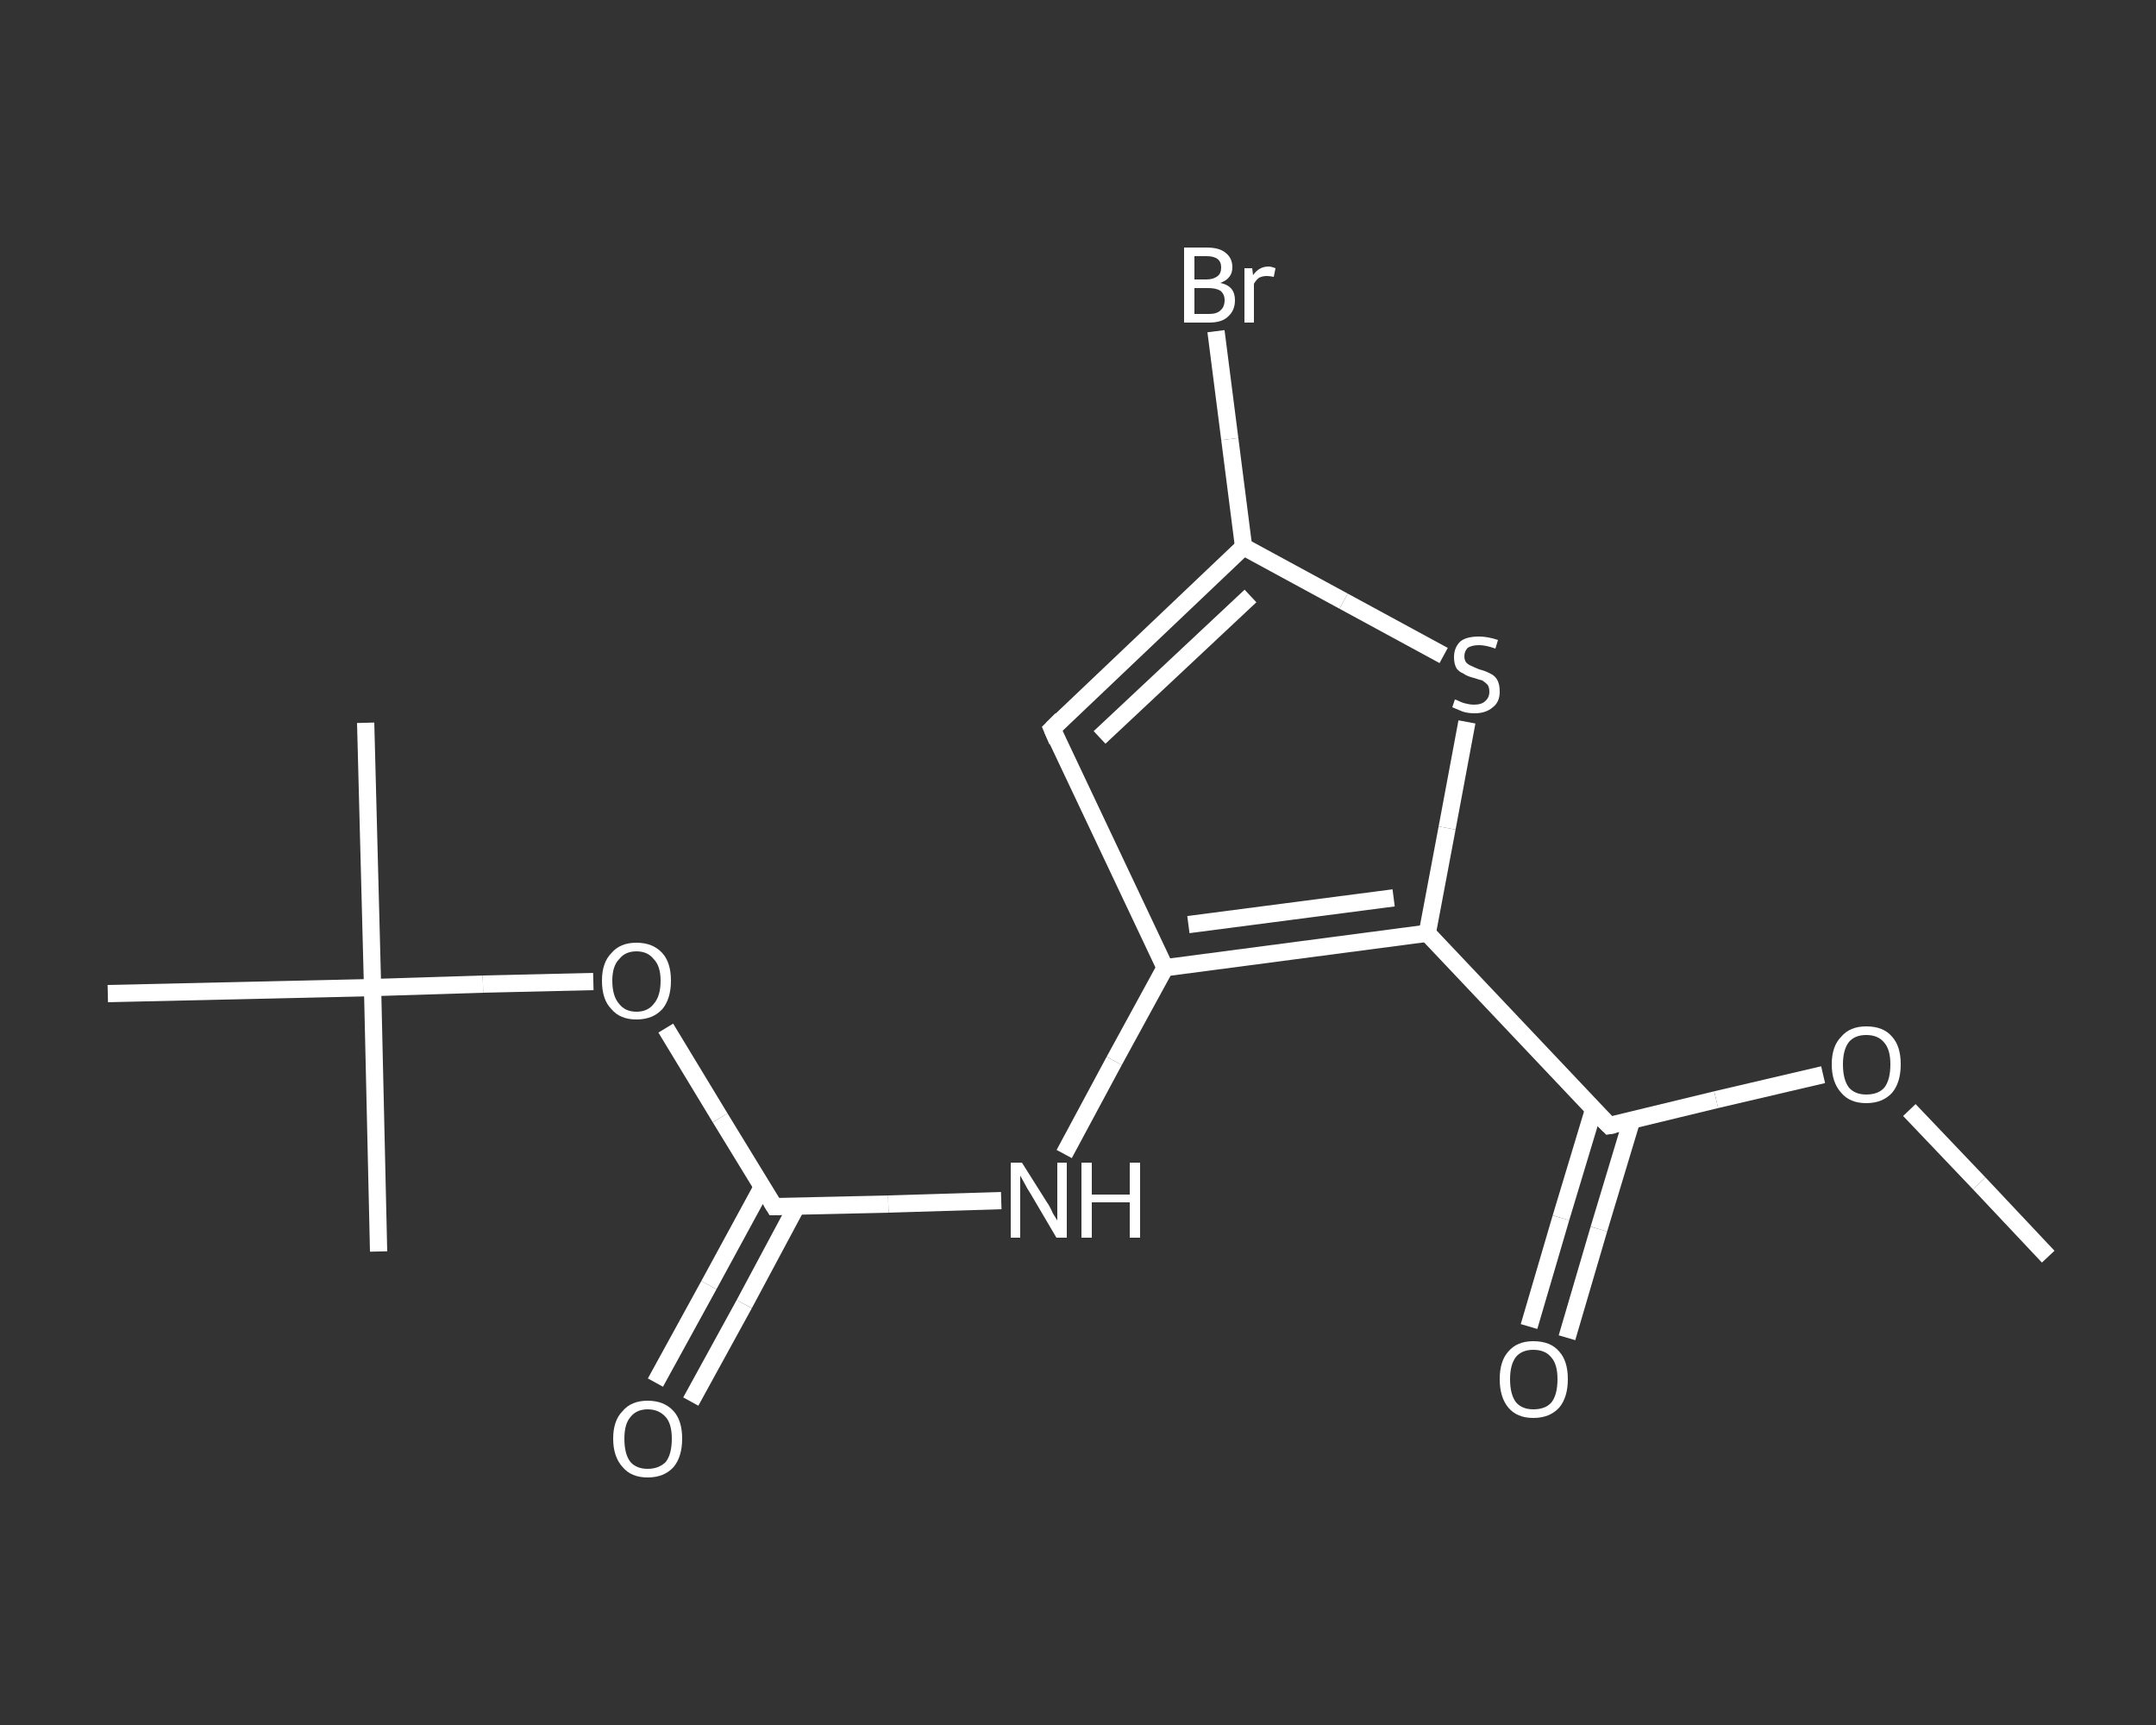 <?xml version='1.0' encoding='iso-8859-1'?>
<svg version='1.1' baseProfile='full'
              xmlns='http://www.w3.org/2000/svg'
                      xmlns:rdkit='http://www.rdkit.org/xml'
                      xmlns:xlink='http://www.w3.org/1999/xlink'
                  xml:space='preserve'
width='250px' height='200px' viewBox='0 0 250 200'>
<rect x="0" y="0" width="250" height="200" fill="#333333" stroke="none"/>
<!-- END OF HEADER -->
<rect style='opacity:1.0;fill:transparent;stroke:none' width='250.0' height='200.0' x='0.0' y='0.0'> </rect>
<path class='bond-0 atom-0 atom-1' d='M 237.5,145.7 L 229.5,137.2' style='fill:none;fill-rule:evenodd;stroke:#FFFFFF;stroke-width:2.0px;stroke-linecap:butt;stroke-linejoin:miter;stroke-opacity:1' />
<path class='bond-0 atom-0 atom-1' d='M 229.5,137.2 L 221.4,128.7' style='fill:none;fill-rule:evenodd;stroke:#FFFFFF;stroke-width:2.0px;stroke-linecap:butt;stroke-linejoin:miter;stroke-opacity:1' />
<path class='bond-1 atom-1 atom-2' d='M 211.4,124.6 L 199.0,127.5' style='fill:none;fill-rule:evenodd;stroke:#FFFFFF;stroke-width:2.0px;stroke-linecap:butt;stroke-linejoin:miter;stroke-opacity:1' />
<path class='bond-1 atom-1 atom-2' d='M 199.0,127.5 L 186.6,130.5' style='fill:none;fill-rule:evenodd;stroke:#FFFFFF;stroke-width:2.0px;stroke-linecap:butt;stroke-linejoin:miter;stroke-opacity:1' />
<path class='bond-2 atom-2 atom-3' d='M 184.8,128.6 L 181.0,141.2' style='fill:none;fill-rule:evenodd;stroke:#FFFFFF;stroke-width:2.0px;stroke-linecap:butt;stroke-linejoin:miter;stroke-opacity:1' />
<path class='bond-2 atom-2 atom-3' d='M 181.0,141.2 L 177.3,153.8' style='fill:none;fill-rule:evenodd;stroke:#FFFFFF;stroke-width:2.0px;stroke-linecap:butt;stroke-linejoin:miter;stroke-opacity:1' />
<path class='bond-2 atom-2 atom-3' d='M 189.2,129.9 L 185.4,142.5' style='fill:none;fill-rule:evenodd;stroke:#FFFFFF;stroke-width:2.0px;stroke-linecap:butt;stroke-linejoin:miter;stroke-opacity:1' />
<path class='bond-2 atom-2 atom-3' d='M 185.4,142.5 L 181.7,155.1' style='fill:none;fill-rule:evenodd;stroke:#FFFFFF;stroke-width:2.0px;stroke-linecap:butt;stroke-linejoin:miter;stroke-opacity:1' />
<path class='bond-3 atom-2 atom-4' d='M 186.6,130.5 L 165.5,108.2' style='fill:none;fill-rule:evenodd;stroke:#FFFFFF;stroke-width:2.0px;stroke-linecap:butt;stroke-linejoin:miter;stroke-opacity:1' />
<path class='bond-4 atom-4 atom-5' d='M 165.5,108.2 L 167.8,96.0' style='fill:none;fill-rule:evenodd;stroke:#FFFFFF;stroke-width:2.0px;stroke-linecap:butt;stroke-linejoin:miter;stroke-opacity:1' />
<path class='bond-4 atom-4 atom-5' d='M 167.8,96.0 L 170.1,83.7' style='fill:none;fill-rule:evenodd;stroke:#FFFFFF;stroke-width:2.0px;stroke-linecap:butt;stroke-linejoin:miter;stroke-opacity:1' />
<path class='bond-5 atom-5 atom-6' d='M 167.4,76.0 L 155.8,69.7' style='fill:none;fill-rule:evenodd;stroke:#FFFFFF;stroke-width:2.0px;stroke-linecap:butt;stroke-linejoin:miter;stroke-opacity:1' />
<path class='bond-5 atom-5 atom-6' d='M 155.8,69.7 L 144.2,63.4' style='fill:none;fill-rule:evenodd;stroke:#FFFFFF;stroke-width:2.0px;stroke-linecap:butt;stroke-linejoin:miter;stroke-opacity:1' />
<path class='bond-6 atom-6 atom-7' d='M 144.2,63.4 L 142.6,50.9' style='fill:none;fill-rule:evenodd;stroke:#FFFFFF;stroke-width:2.0px;stroke-linecap:butt;stroke-linejoin:miter;stroke-opacity:1' />
<path class='bond-6 atom-6 atom-7' d='M 142.6,50.9 L 141.0,38.4' style='fill:none;fill-rule:evenodd;stroke:#FFFFFF;stroke-width:2.0px;stroke-linecap:butt;stroke-linejoin:miter;stroke-opacity:1' />
<path class='bond-7 atom-6 atom-8' d='M 144.2,63.4 L 122.0,84.5' style='fill:none;fill-rule:evenodd;stroke:#FFFFFF;stroke-width:2.0px;stroke-linecap:butt;stroke-linejoin:miter;stroke-opacity:1' />
<path class='bond-7 atom-6 atom-8' d='M 145.0,69.1 L 127.5,85.5' style='fill:none;fill-rule:evenodd;stroke:#FFFFFF;stroke-width:2.0px;stroke-linecap:butt;stroke-linejoin:miter;stroke-opacity:1' />
<path class='bond-8 atom-8 atom-9' d='M 122.0,84.5 L 135.1,112.2' style='fill:none;fill-rule:evenodd;stroke:#FFFFFF;stroke-width:2.0px;stroke-linecap:butt;stroke-linejoin:miter;stroke-opacity:1' />
<path class='bond-9 atom-9 atom-10' d='M 135.1,112.2 L 129.2,123.0' style='fill:none;fill-rule:evenodd;stroke:#FFFFFF;stroke-width:2.0px;stroke-linecap:butt;stroke-linejoin:miter;stroke-opacity:1' />
<path class='bond-9 atom-9 atom-10' d='M 129.2,123.0 L 123.4,133.8' style='fill:none;fill-rule:evenodd;stroke:#FFFFFF;stroke-width:2.0px;stroke-linecap:butt;stroke-linejoin:miter;stroke-opacity:1' />
<path class='bond-10 atom-10 atom-11' d='M 116.1,139.2 L 103.0,139.6' style='fill:none;fill-rule:evenodd;stroke:#FFFFFF;stroke-width:2.0px;stroke-linecap:butt;stroke-linejoin:miter;stroke-opacity:1' />
<path class='bond-10 atom-10 atom-11' d='M 103.0,139.6 L 89.8,139.9' style='fill:none;fill-rule:evenodd;stroke:#FFFFFF;stroke-width:2.0px;stroke-linecap:butt;stroke-linejoin:miter;stroke-opacity:1' />
<path class='bond-11 atom-11 atom-12' d='M 88.4,137.6 L 82.2,149.0' style='fill:none;fill-rule:evenodd;stroke:#FFFFFF;stroke-width:2.0px;stroke-linecap:butt;stroke-linejoin:miter;stroke-opacity:1' />
<path class='bond-11 atom-11 atom-12' d='M 82.2,149.0 L 76.0,160.3' style='fill:none;fill-rule:evenodd;stroke:#FFFFFF;stroke-width:2.0px;stroke-linecap:butt;stroke-linejoin:miter;stroke-opacity:1' />
<path class='bond-11 atom-11 atom-12' d='M 92.4,139.8 L 86.3,151.2' style='fill:none;fill-rule:evenodd;stroke:#FFFFFF;stroke-width:2.0px;stroke-linecap:butt;stroke-linejoin:miter;stroke-opacity:1' />
<path class='bond-11 atom-11 atom-12' d='M 86.3,151.2 L 80.1,162.5' style='fill:none;fill-rule:evenodd;stroke:#FFFFFF;stroke-width:2.0px;stroke-linecap:butt;stroke-linejoin:miter;stroke-opacity:1' />
<path class='bond-12 atom-11 atom-13' d='M 89.8,139.9 L 83.5,129.6' style='fill:none;fill-rule:evenodd;stroke:#FFFFFF;stroke-width:2.0px;stroke-linecap:butt;stroke-linejoin:miter;stroke-opacity:1' />
<path class='bond-12 atom-11 atom-13' d='M 83.5,129.6 L 77.2,119.2' style='fill:none;fill-rule:evenodd;stroke:#FFFFFF;stroke-width:2.0px;stroke-linecap:butt;stroke-linejoin:miter;stroke-opacity:1' />
<path class='bond-13 atom-13 atom-14' d='M 68.8,113.8 L 56.0,114.1' style='fill:none;fill-rule:evenodd;stroke:#FFFFFF;stroke-width:2.0px;stroke-linecap:butt;stroke-linejoin:miter;stroke-opacity:1' />
<path class='bond-13 atom-13 atom-14' d='M 56.0,114.1 L 43.2,114.5' style='fill:none;fill-rule:evenodd;stroke:#FFFFFF;stroke-width:2.0px;stroke-linecap:butt;stroke-linejoin:miter;stroke-opacity:1' />
<path class='bond-14 atom-14 atom-15' d='M 43.2,114.5 L 42.4,83.8' style='fill:none;fill-rule:evenodd;stroke:#FFFFFF;stroke-width:2.0px;stroke-linecap:butt;stroke-linejoin:miter;stroke-opacity:1' />
<path class='bond-15 atom-14 atom-16' d='M 43.2,114.5 L 43.9,145.1' style='fill:none;fill-rule:evenodd;stroke:#FFFFFF;stroke-width:2.0px;stroke-linecap:butt;stroke-linejoin:miter;stroke-opacity:1' />
<path class='bond-16 atom-14 atom-17' d='M 43.2,114.5 L 12.5,115.2' style='fill:none;fill-rule:evenodd;stroke:#FFFFFF;stroke-width:2.0px;stroke-linecap:butt;stroke-linejoin:miter;stroke-opacity:1' />
<path class='bond-17 atom-9 atom-4' d='M 135.1,112.2 L 165.5,108.2' style='fill:none;fill-rule:evenodd;stroke:#FFFFFF;stroke-width:2.0px;stroke-linecap:butt;stroke-linejoin:miter;stroke-opacity:1' />
<path class='bond-17 atom-9 atom-4' d='M 137.8,107.2 L 161.6,104.1' style='fill:none;fill-rule:evenodd;stroke:#FFFFFF;stroke-width:2.0px;stroke-linecap:butt;stroke-linejoin:miter;stroke-opacity:1' />
<path d='M 187.2,130.4 L 186.6,130.5 L 185.5,129.4' style='fill:none;stroke:#FFFFFF;stroke-width:2.0px;stroke-linecap:butt;stroke-linejoin:miter;stroke-opacity:1;' />
<path d='M 123.1,83.4 L 122.0,84.5 L 122.6,85.9' style='fill:none;stroke:#FFFFFF;stroke-width:2.0px;stroke-linecap:butt;stroke-linejoin:miter;stroke-opacity:1;' />
<path d='M 90.5,139.9 L 89.8,139.9 L 89.5,139.4' style='fill:none;stroke:#FFFFFF;stroke-width:2.0px;stroke-linecap:butt;stroke-linejoin:miter;stroke-opacity:1;' />
<path class='atom-1' d='M 212.4 123.4
Q 212.4 121.3, 213.5 120.2
Q 214.5 119.0, 216.4 119.0
Q 218.4 119.0, 219.4 120.2
Q 220.4 121.3, 220.4 123.4
Q 220.4 125.5, 219.4 126.7
Q 218.3 127.9, 216.4 127.9
Q 214.5 127.9, 213.5 126.7
Q 212.4 125.5, 212.4 123.4
M 216.4 126.9
Q 217.8 126.9, 218.5 126.1
Q 219.2 125.2, 219.2 123.4
Q 219.2 121.7, 218.5 120.9
Q 217.8 120.0, 216.4 120.0
Q 215.1 120.0, 214.4 120.8
Q 213.7 121.7, 213.7 123.4
Q 213.7 125.2, 214.4 126.1
Q 215.1 126.9, 216.4 126.9
' fill='#FFFFFF'/>
<path class='atom-3' d='M 173.9 159.9
Q 173.9 157.8, 174.9 156.7
Q 175.9 155.5, 177.8 155.5
Q 179.8 155.5, 180.8 156.7
Q 181.8 157.8, 181.8 159.9
Q 181.8 162.0, 180.8 163.2
Q 179.7 164.4, 177.8 164.4
Q 175.9 164.4, 174.9 163.2
Q 173.9 162.0, 173.9 159.9
M 177.8 163.4
Q 179.2 163.4, 179.9 162.6
Q 180.6 161.7, 180.6 159.9
Q 180.6 158.2, 179.9 157.4
Q 179.2 156.5, 177.8 156.5
Q 176.5 156.5, 175.8 157.3
Q 175.1 158.2, 175.1 159.9
Q 175.1 161.7, 175.8 162.6
Q 176.5 163.4, 177.8 163.4
' fill='#FFFFFF'/>
<path class='atom-5' d='M 168.7 81.1
Q 168.8 81.1, 169.2 81.3
Q 169.6 81.5, 170.1 81.6
Q 170.5 81.7, 170.9 81.7
Q 171.8 81.7, 172.2 81.3
Q 172.7 80.9, 172.7 80.2
Q 172.7 79.7, 172.5 79.4
Q 172.2 79.1, 171.9 78.9
Q 171.5 78.8, 170.9 78.6
Q 170.1 78.4, 169.7 78.1
Q 169.2 77.9, 168.9 77.5
Q 168.6 77.0, 168.6 76.2
Q 168.6 75.1, 169.3 74.4
Q 170.0 73.8, 171.5 73.8
Q 172.5 73.8, 173.7 74.2
L 173.4 75.2
Q 172.3 74.8, 171.5 74.8
Q 170.7 74.8, 170.2 75.1
Q 169.8 75.5, 169.8 76.1
Q 169.8 76.5, 170.0 76.8
Q 170.3 77.1, 170.6 77.2
Q 171.0 77.4, 171.5 77.6
Q 172.3 77.8, 172.8 78.1
Q 173.3 78.3, 173.6 78.8
Q 173.9 79.3, 173.9 80.2
Q 173.9 81.4, 173.1 82.0
Q 172.3 82.7, 171.0 82.7
Q 170.2 82.7, 169.6 82.5
Q 169.1 82.3, 168.4 82.0
L 168.7 81.1
' fill='#FFFFFF'/>
<path class='atom-7' d='M 141.5 32.8
Q 142.4 33.0, 142.8 33.5
Q 143.2 34.0, 143.2 34.8
Q 143.2 36.0, 142.4 36.7
Q 141.7 37.4, 140.2 37.4
L 137.3 37.4
L 137.3 28.7
L 139.9 28.7
Q 141.4 28.7, 142.1 29.3
Q 142.9 29.9, 142.9 31.0
Q 142.9 32.3, 141.5 32.8
M 138.5 29.7
L 138.5 32.4
L 139.9 32.4
Q 140.7 32.4, 141.2 32.0
Q 141.6 31.7, 141.6 31.0
Q 141.6 29.7, 139.9 29.7
L 138.5 29.7
M 140.2 36.4
Q 141.1 36.4, 141.5 36.0
Q 142.0 35.6, 142.0 34.8
Q 142.0 34.1, 141.5 33.7
Q 141.0 33.4, 140.1 33.4
L 138.5 33.4
L 138.5 36.4
L 140.2 36.4
' fill='#FFFFFF'/>
<path class='atom-7' d='M 145.2 31.1
L 145.3 31.9
Q 146.0 30.9, 147.1 30.9
Q 147.4 30.9, 147.9 31.1
L 147.7 32.1
Q 147.2 32.0, 146.9 32.0
Q 146.4 32.0, 146.0 32.2
Q 145.7 32.4, 145.4 32.9
L 145.4 37.4
L 144.3 37.4
L 144.3 31.1
L 145.2 31.1
' fill='#FFFFFF'/>
<path class='atom-10' d='M 118.5 134.8
L 121.4 139.4
Q 121.7 139.8, 122.1 140.7
Q 122.6 141.5, 122.6 141.5
L 122.6 134.8
L 123.7 134.8
L 123.7 143.5
L 122.5 143.5
L 119.5 138.4
Q 119.1 137.8, 118.8 137.2
Q 118.4 136.5, 118.3 136.3
L 118.3 143.5
L 117.2 143.5
L 117.2 134.8
L 118.5 134.8
' fill='#FFFFFF'/>
<path class='atom-10' d='M 125.4 134.8
L 126.6 134.8
L 126.6 138.5
L 131.0 138.5
L 131.0 134.8
L 132.2 134.8
L 132.2 143.5
L 131.0 143.5
L 131.0 139.4
L 126.6 139.4
L 126.6 143.5
L 125.4 143.5
L 125.4 134.8
' fill='#FFFFFF'/>
<path class='atom-12' d='M 71.1 166.8
Q 71.1 164.7, 72.2 163.6
Q 73.2 162.4, 75.1 162.4
Q 77.0 162.4, 78.1 163.6
Q 79.1 164.7, 79.1 166.8
Q 79.1 168.9, 78.1 170.1
Q 77.0 171.3, 75.1 171.3
Q 73.2 171.3, 72.2 170.1
Q 71.1 168.9, 71.1 166.8
M 75.1 170.3
Q 76.4 170.3, 77.2 169.5
Q 77.9 168.6, 77.9 166.8
Q 77.9 165.1, 77.2 164.3
Q 76.4 163.4, 75.1 163.4
Q 73.8 163.4, 73.1 164.3
Q 72.4 165.1, 72.4 166.8
Q 72.4 168.6, 73.1 169.5
Q 73.8 170.3, 75.1 170.3
' fill='#FFFFFF'/>
<path class='atom-13' d='M 69.8 113.7
Q 69.8 111.6, 70.9 110.5
Q 71.9 109.3, 73.8 109.3
Q 75.7 109.3, 76.8 110.5
Q 77.8 111.6, 77.8 113.7
Q 77.8 115.8, 76.8 117.0
Q 75.7 118.2, 73.8 118.2
Q 71.9 118.2, 70.9 117.0
Q 69.8 115.9, 69.8 113.7
M 73.8 117.3
Q 75.1 117.3, 75.8 116.4
Q 76.6 115.5, 76.6 113.7
Q 76.6 112.0, 75.8 111.2
Q 75.1 110.3, 73.8 110.3
Q 72.5 110.3, 71.8 111.2
Q 71.0 112.0, 71.0 113.7
Q 71.0 115.5, 71.8 116.4
Q 72.5 117.3, 73.8 117.3
' fill='#FFFFFF'/>
</svg>
